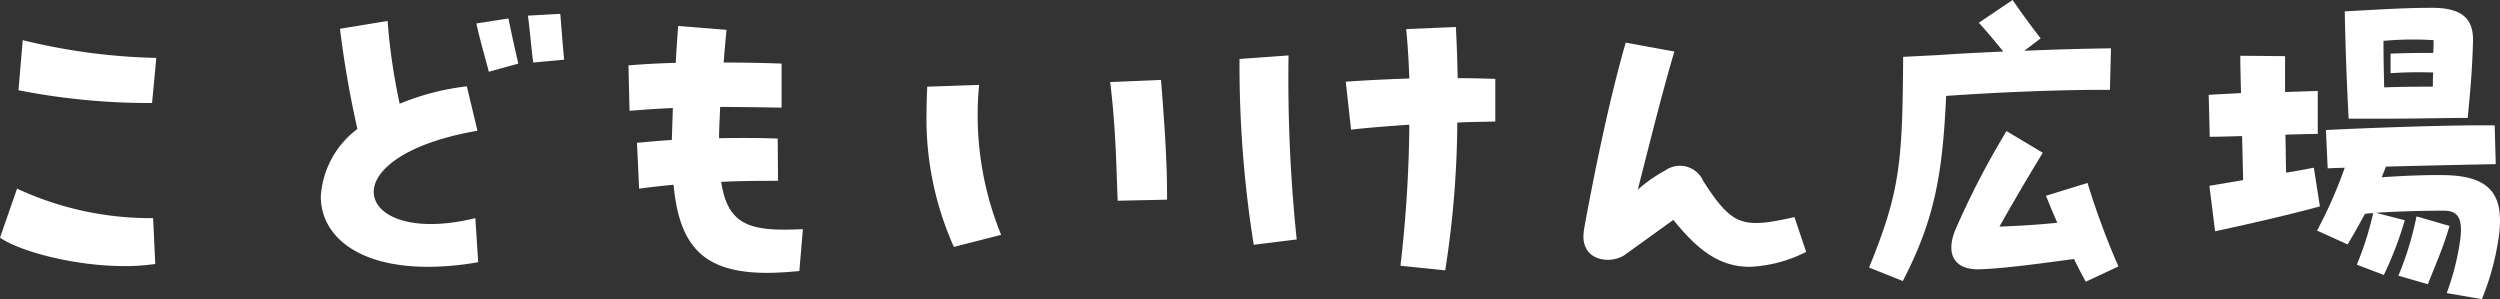 <svg xmlns="http://www.w3.org/2000/svg" width="175.925" height="21.051" viewBox="0 0 175.925 21.051">
  <rect x="0" y="0" width="175.925" height="21.051" fill="#333333" stroke="none"/>
  <path id="パス_957" data-name="パス 957" d="M-75.475-12.9l.3-3.175a43.022,43.022,0,0,1-9.4-1.25l-.3,3.525A47.776,47.776,0,0,0-75.475-12.9Zm.225,11.325L-75.4-4.8a22.3,22.3,0,0,1-9.575-2.075l-1.2,3.45c1.5,1.025,5.375,2,8.75,2A14.862,14.862,0,0,0-75.25-1.575Zm28.5-17.6-2.275.125c.175,1.325.225,2.25.375,3.3l2.175-.2C-46.6-17.175-46.65-18.1-46.75-19.175Zm-5.9.675c.225,1.075.6,2.35.875,3.4l2.075-.575c-.25-1.05-.45-2-.7-3.175Zm.075,7.55-.75-3.125A17.616,17.616,0,0,0-58.05-12.85a42.559,42.559,0,0,1-.85-5.825l-3.35.55a71.171,71.171,0,0,0,1.225,7.05A6.437,6.437,0,0,0-63.6-6.325c0,2.675,2.45,4.95,7.55,4.95A20.52,20.52,0,0,0-52.525-1.7l-.2-3.1c-4.475,1.1-7.15-.15-7.15-1.85C-59.875-8.175-57.65-10.075-52.575-10.95Zm17.15,3.6c1.375-.075,2.725-.075,4-.075L-31.45-10.4c-1.3-.05-2.7-.05-4.125-.025,0-.675.05-1.4.075-2.2,1.375,0,2.825.025,4.325.05v-3.1c-1.4-.05-2.775-.075-4.075-.075.05-.725.125-1.5.2-2.3l-3.4-.275c-.075.9-.125,1.775-.175,2.6-1.25.025-2.375.1-3.325.175l.075,3.2c.875-.075,1.9-.15,3.05-.2L-38.9-10.3c-.825.05-1.65.125-2.45.2l.15,3.225c.775-.1,1.6-.2,2.425-.275.4,4.325,2.1,6.2,6.575,6.2.7,0,1.45-.05,2.275-.125l.25-2.95C-33.325-3.85-34.95-4.225-35.425-7.35Zm27.9,1.325L-4.05-6.1v-.45c0-2.2-.175-4.875-.425-7.975l-3.575.15C-7.65-11.025-7.625-8.55-7.525-6.025ZM-19.05-2.775l3.325-.85a22.274,22.274,0,0,1-1.55-10.55l-3.65.125c-.025.6-.05,1.2-.05,1.8A22.037,22.037,0,0,0-19.05-2.775ZM19.05-14.6c-.85-.025-1.75-.05-2.65-.05-.025-1.4-.075-2.65-.125-3.6l-3.5.15c.1.9.175,2.125.225,3.475-1.55.05-3.1.125-4.475.225L8.9-11.025c1.275-.15,2.675-.25,4.1-.35a91.415,91.415,0,0,1-.625,9.925l3.15.325a69.1,69.1,0,0,0,.85-10.4c.925-.05,1.825-.05,2.675-.075ZM4.5-16.25,1.05-16a80.227,80.227,0,0,0,1,13.075L5.075-3.3A108.57,108.57,0,0,1,4.5-16.25ZM40.1-4.875c-3.65.825-4.375.65-6.425-2.55A1.79,1.79,0,0,0,31-8.15,9.992,9.992,0,0,0,29.075-6.8c.825-3.225,1.7-6.775,2.575-9.725l-3.425-.625C27.175-13.5,26.15-8.725,25.3-4.05a4.58,4.58,0,0,0-.05.525c0,1.825,2.025,1.95,2.925,1.3l3.4-2.45c1.6,1.95,3.1,3.3,5.375,3.3a9.6,9.6,0,0,0,3.975-1.05Zm22.2-8.95.075-2.925c-1.775.025-3.925.075-6.1.175l1.15-.875c-.775-1-1.475-1.975-1.975-2.7l-2.375,1.6c.55.6,1.15,1.325,1.725,2.025-1.6.075-3.175.15-4.575.25l-2.475.125c-.05,7.4-.2,9.45-2.4,14.825l2.375.95c2.3-4.425,2.8-7.675,3.05-13.025C54.275-13.65,58.9-13.85,62.3-13.825ZM62.9-1.4a54.035,54.035,0,0,1-2.175-5.875l-2.925.9c.275.675.525,1.3.8,1.9-1.2.125-2.35.2-4.075.275.8-1.425,1.875-3.275,3.05-5.2l-2.55-1.525a57.734,57.734,0,0,0-3.625,7C50.725-2.2,51.4-1.15,53.125-1.2c1.75-.05,4.6-.45,6.65-.725.25.525.525,1.05.825,1.6ZM81.675-11.8c1.925,0,2.925-.025,5.05-.05h.75c.2-1.975.325-3.55.375-5.325.05-1.475-.55-2.425-2.875-2.425-.875,0-1.925.025-3.4.1l-2.75.15c.05,2.475.125,4.725.275,7.55Zm3.4-5.525c0,.325,0,.625-.025.9-1.075,0-1.775,0-3,.05V-15c1.225-.075,1.875-.075,3-.05-.025.325-.025.675-.025,1-1.15,0-2.075,0-3.425.05-.025-1.05-.05-2.175-.05-3.275A23.115,23.115,0,0,1,85.075-17.325ZM76.65-8.35c-.65.125-1.3.25-1.95.35-.025-.8-.025-1.725-.05-2.675.925-.025,1.725-.05,2.275-.05V-13.75l-2.3.075V-16.2l-3.15-.025c0,.725.025,1.65.05,2.625-.8.05-1.575.075-2.275.125l.075,2.95c.575,0,1.375-.025,2.275-.05l.075,3.1-2.375.4.4,3.2c2.325-.5,5.075-1.125,7.375-1.75Zm9.225.525c-1.35-.025-3.05.05-4.45.15l.3-.75C84.6-8.5,88.05-8.575,89.45-8.6l-.075-2.725c-2.725-.05-8.95.175-11.875.325l.125,2.7c.275-.025.7-.025,1.2-.05a31.322,31.322,0,0,1-1.95,4.425l2.15.975c.5-.825.875-1.525,1.225-2.15a4.1,4.1,0,0,1,.575-.05,22.066,22.066,0,0,1-1.15,3.625l1.9.725A25.01,25.01,0,0,0,83.05-4.65l-2.025-.525c1.425-.1,3.35-.15,4.75-.15.95,0,1.425.425,1.15,2.225A17.783,17.783,0,0,1,86,.475L88.475.9A18.541,18.541,0,0,0,89.65-3.375a7.616,7.616,0,0,0,.1-1.25C89.75-6.7,88.725-7.775,85.875-7.825Zm-2,2.9A21.978,21.978,0,0,1,82.6-.75l2.075.6C85.25-1.625,85.7-2.575,86.2-4.25Z" transform="translate(86.175 20.15)" fill="#fff"/>
</svg>
